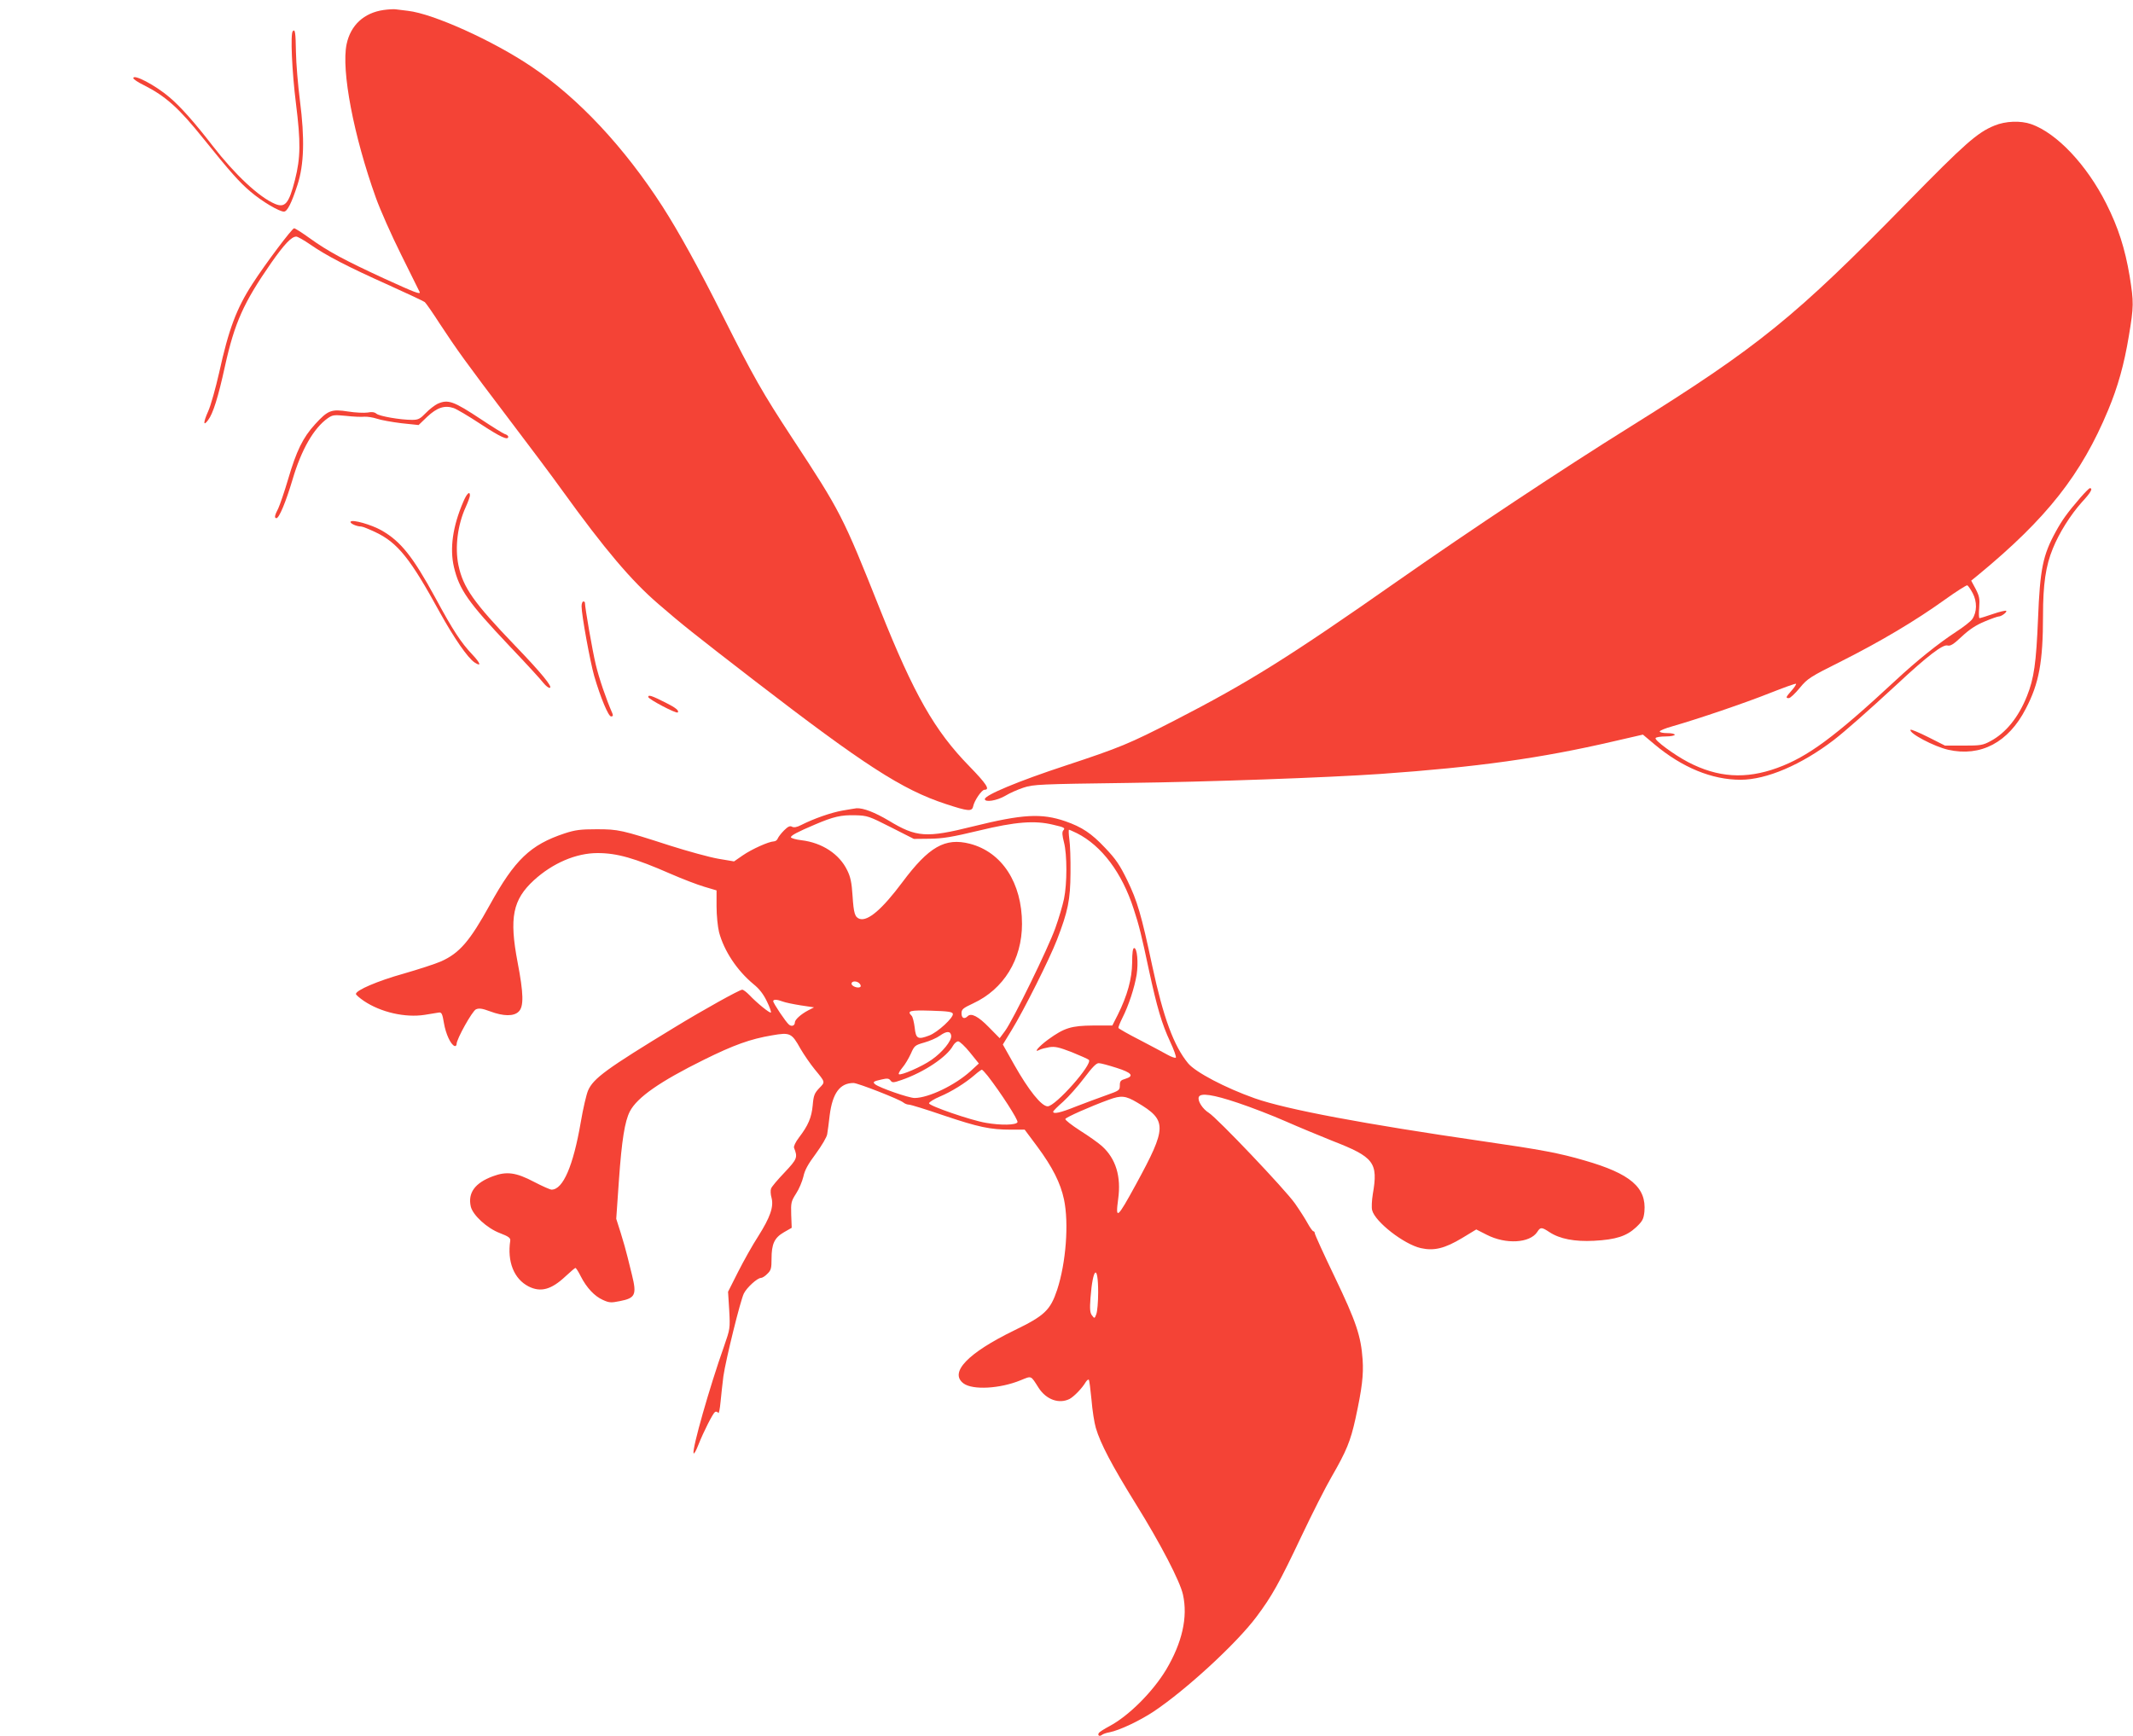<?xml version="1.0" standalone="no"?>
<!DOCTYPE svg PUBLIC "-//W3C//DTD SVG 20010904//EN"
 "http://www.w3.org/TR/2001/REC-SVG-20010904/DTD/svg10.dtd">
<svg version="1.0" xmlns="http://www.w3.org/2000/svg"
 width="1280pt" height="1042pt" viewBox="0 0 1280 1042"
 preserveAspectRatio="xMidYMid meet">
<g transform="translate(0,1042) scale(0.1,-0.1)"
fill="#f44336" stroke="none">
<path d="M2302 10360 c-118 -17 -198 -91 -222 -205 -33 -157 42 -550 176 -923
25 -70 93 -224 152 -342 59 -118 108 -218 110 -222 8 -18 -28 -4 -214 81 -238
110 -335 162 -445 241 -46 33 -88 60 -94 60 -12 0 -173 -214 -249 -332 -97
-149 -144 -275 -201 -535 -21 -92 -50 -197 -66 -232 -30 -67 -30 -93 0 -52 29
38 60 135 101 323 58 262 112 382 278 621 78 111 121 157 150 157 8 0 47 -22
86 -49 97 -67 225 -133 466 -241 113 -51 211 -97 219 -103 7 -6 47 -63 88
-127 103 -157 162 -239 413 -570 119 -157 266 -352 325 -435 254 -352 415
-542 577 -681 140 -121 201 -170 578 -461 656 -505 883 -652 1144 -738 137
-45 159 -47 166 -14 7 34 51 99 68 99 35 0 12 35 -92 142 -207 212 -331 429
-534 938 -225 565 -237 588 -528 1031 -179 273 -232 366 -417 734 -142 283
-264 504 -361 655 -230 357 -505 651 -785 839 -232 157 -592 319 -743 336 -29
4 -62 8 -73 9 -11 2 -44 0 -73 -4z"/>
<path d="M1757 10233 c-15 -15 -5 -243 19 -434 29 -232 28 -325 -6 -459 -36
-141 -59 -169 -119 -144 -96 40 -242 177 -375 349 -106 137 -192 235 -260 292
-83 71 -216 141 -216 114 0 -6 28 -25 63 -42 131 -66 211 -138 356 -319 165
-205 217 -263 284 -320 69 -59 172 -120 201 -120 20 0 46 52 81 160 40 123 44
279 15 505 -12 94 -23 225 -24 292 -2 118 -5 141 -19 126z"/>
<path d="M11968 9666 c-103 -42 -179 -110 -520 -458 -676 -691 -891 -866
-1663 -1348 -417 -260 -962 -622 -1395 -925 -659 -462 -898 -611 -1343 -840
-271 -139 -326 -162 -653 -270 -280 -92 -484 -177 -484 -201 0 -21 72 -10 123
20 26 16 76 38 110 49 58 19 95 21 627 28 474 6 1198 32 1515 54 580 41 962
94 1400 196 l174 40 69 -58 c167 -140 345 -213 517 -213 155 0 364 89 560 239
66 51 199 168 381 336 178 166 272 238 300 231 18 -5 36 6 87 54 46 43 86 69
137 90 40 17 78 30 84 30 17 0 52 27 45 34 -3 3 -39 -5 -79 -19 -40 -14 -77
-25 -81 -25 -4 0 -5 28 -2 63 4 53 1 69 -21 112 l-27 50 43 35 c411 339 618
602 779 989 58 139 96 274 124 444 30 180 30 202 5 359 -28 167 -69 294 -140
435 -117 233 -297 424 -451 478 -63 22 -154 19 -221 -9z m-130 -2806 c27 -51
26 -113 -2 -155 -9 -14 -54 -49 -99 -78 -104 -68 -234 -172 -362 -291 -366
-340 -526 -458 -710 -525 -190 -69 -357 -58 -535 35 -84 44 -203 132 -195 144
3 6 31 10 61 10 30 0 54 5 54 10 0 6 -20 10 -45 10 -25 0 -45 4 -45 10 0 5 33
19 73 30 157 45 442 142 587 200 84 33 155 59 158 56 2 -3 -9 -21 -27 -41 -35
-40 -37 -45 -16 -45 8 0 37 27 65 61 47 57 61 66 253 162 234 118 441 241 618
368 68 49 129 87 134 86 6 -2 20 -23 33 -47z"/>
<path d="M2625 7996 c-16 -8 -48 -32 -70 -55 -34 -35 -45 -41 -82 -41 -71 0
-197 22 -214 37 -12 10 -28 12 -53 7 -20 -3 -72 -1 -116 6 -102 16 -122 8
-199 -76 -74 -81 -112 -160 -162 -330 -22 -75 -49 -153 -59 -175 -22 -42 -25
-59 -11 -59 16 0 57 99 96 230 53 181 128 311 212 370 29 20 38 21 110 14 43
-5 92 -7 110 -5 17 1 51 -4 75 -12 23 -8 89 -20 146 -27 l104 -11 52 50 c59
55 104 70 158 52 18 -6 91 -49 162 -96 119 -78 166 -100 166 -76 0 5 -9 13
-21 16 -11 4 -74 43 -140 87 -168 111 -200 123 -264 94z"/>
<path d="M12484 7433 c-80 -93 -109 -134 -147 -203 -78 -142 -95 -224 -107
-526 -11 -262 -24 -356 -66 -461 -51 -128 -127 -222 -219 -271 -46 -25 -60
-27 -162 -27 l-111 0 -101 51 c-56 28 -104 48 -106 44 -12 -20 142 -101 226
-120 195 -44 362 44 466 247 79 151 103 280 103 559 0 186 16 298 59 402 38
94 106 202 175 279 53 57 67 83 47 83 -4 0 -30 -26 -57 -57z"/>
<path d="M2780 7408 c-63 -146 -82 -279 -56 -391 32 -136 86 -213 333 -474 98
-103 190 -203 204 -222 15 -18 32 -32 39 -29 17 5 -52 90 -209 253 -249 259
-312 349 -340 483 -22 107 -5 242 44 349 14 31 25 62 25 69 0 30 -19 12 -40
-38z"/>
<path d="M2104 7289 c-6 -10 36 -29 63 -29 9 0 48 -16 88 -35 132 -63 208
-158 384 -480 86 -155 168 -274 209 -301 43 -28 36 -5 -14 48 -68 72 -115 143
-223 343 -134 245 -206 336 -322 402 -60 34 -175 67 -185 52z"/>
<path d="M3490 6781 c0 -52 51 -331 76 -419 38 -130 85 -242 101 -242 11 0 13
5 8 18 -38 87 -80 210 -100 294 -20 83 -64 337 -65 371 0 4 -4 7 -10 7 -5 0
-10 -13 -10 -29z"/>
<path d="M3890 6237 c0 -13 169 -102 177 -93 10 10 -11 28 -69 57 -87 44 -108
51 -108 36z"/>
<path d="M5055 5555 c-68 -12 -171 -48 -248 -87 -25 -13 -43 -16 -54 -10 -12
7 -24 2 -48 -22 -17 -17 -34 -39 -38 -49 -3 -9 -14 -17 -24 -17 -30 -1 -131
-46 -186 -84 l-52 -36 -95 16 c-52 9 -183 45 -290 79 -291 94 -309 98 -440 98
-96 0 -128 -4 -192 -25 -205 -68 -299 -158 -448 -428 -121 -219 -182 -290
-293 -340 -34 -15 -136 -48 -226 -74 -154 -43 -287 -100 -285 -122 0 -5 21
-23 47 -41 102 -69 249 -102 365 -84 37 6 76 12 86 14 16 2 21 -8 30 -63 11
-66 41 -130 64 -138 6 -2 12 3 12 12 0 30 94 198 116 208 18 8 37 6 85 -12 80
-30 143 -31 172 -1 31 30 29 109 -7 296 -51 268 -29 375 98 492 113 103 253
163 382 163 117 0 222 -30 437 -124 71 -31 162 -66 203 -78 l74 -22 0 -96 c0
-54 7 -122 15 -155 30 -112 107 -229 207 -312 35 -28 60 -61 80 -103 17 -34
27 -64 24 -67 -6 -6 -85 58 -130 106 -17 17 -35 31 -42 31 -16 0 -232 -120
-404 -225 -411 -250 -489 -307 -521 -380 -10 -23 -30 -108 -44 -191 -45 -261
-106 -404 -175 -404 -9 0 -56 21 -104 46 -110 58 -166 65 -249 34 -107 -40
-150 -99 -132 -181 12 -52 98 -131 175 -160 52 -20 64 -29 62 -45 -19 -126 22
-230 110 -275 73 -37 137 -19 222 61 29 27 56 50 59 50 4 0 18 -22 32 -50 35
-69 83 -120 133 -142 37 -17 49 -18 102 -7 93 18 102 38 72 159 -6 25 -18 72
-26 105 -8 33 -26 98 -41 145 l-27 85 16 230 c17 241 35 355 66 415 44 84 180
179 445 310 178 88 277 124 408 146 109 19 118 14 171 -81 21 -36 59 -91 85
-123 65 -79 64 -75 27 -113 -28 -30 -34 -43 -39 -103 -7 -74 -27 -121 -83
-194 -21 -28 -32 -52 -29 -61 23 -58 19 -67 -57 -148 -41 -43 -78 -86 -81 -97
-4 -10 -3 -35 3 -55 14 -54 -8 -117 -80 -231 -34 -52 -88 -149 -121 -214 l-60
-119 7 -111 c6 -110 5 -112 -31 -216 -87 -245 -192 -615 -183 -642 3 -7 15 15
28 48 33 84 88 191 101 200 6 3 15 1 19 -6 4 -7 10 23 14 66 4 44 12 113 17
154 14 98 103 459 123 497 18 36 81 93 102 93 8 0 26 11 39 25 22 21 25 33 25
90 0 89 17 126 74 159 l47 27 -3 78 c-2 72 -1 80 29 127 18 27 37 73 44 102 8
39 28 75 75 138 35 48 66 100 68 117 3 18 10 69 15 114 17 132 61 193 143 193
26 0 276 -98 299 -117 8 -7 24 -13 34 -13 10 0 104 -29 209 -65 208 -70 278
-85 403 -85 l82 0 76 -102 c91 -123 139 -218 160 -317 30 -143 12 -380 -41
-542 -41 -123 -76 -156 -258 -244 -279 -136 -391 -253 -304 -318 55 -41 219
-32 343 19 67 27 59 31 108 -46 46 -71 123 -98 186 -66 27 15 75 64 97 102 7
10 14 16 18 13 3 -3 10 -57 16 -120 5 -63 17 -139 26 -169 27 -93 97 -226 239
-455 150 -241 267 -467 284 -546 30 -136 -5 -288 -101 -450 -81 -134 -224
-277 -340 -339 -32 -17 -60 -35 -64 -41 -9 -15 4 -23 18 -12 7 6 28 13 46 16
60 12 177 67 264 124 195 130 498 409 617 568 93 124 137 202 271 485 64 135
145 295 180 355 91 158 114 215 144 350 40 184 49 263 43 355 -10 141 -38 226
-167 495 -66 137 -120 256 -120 263 0 6 -4 12 -8 12 -5 0 -20 21 -35 48 -14
26 -48 79 -76 119 -59 84 -467 513 -517 544 -37 23 -69 72 -60 95 10 26 85 15
234 -35 81 -27 210 -77 287 -111 77 -34 203 -86 280 -117 252 -98 276 -130
243 -321 -6 -37 -8 -80 -4 -95 17 -70 191 -205 292 -228 80 -18 144 -2 249 61
l84 51 63 -32 c115 -59 259 -50 303 17 19 30 26 30 73 -1 62 -41 152 -58 267
-52 133 7 196 28 253 81 39 37 45 49 50 94 13 145 -84 228 -359 307 -150 44
-262 65 -608 115 -716 104 -1180 191 -1371 258 -178 63 -356 157 -400 210 -86
104 -149 275 -215 583 -66 310 -90 391 -150 515 -45 92 -68 127 -134 196 -82
87 -138 124 -238 159 -143 49 -255 43 -554 -31 -280 -70 -340 -66 -506 35 -83
49 -151 76 -193 74 -8 -1 -46 -7 -85 -14z m291 -100 l138 -70 96 1 c77 1 133
10 295 49 219 53 334 62 445 35 69 -16 74 -19 60 -35 -7 -9 -6 -29 5 -71 19
-74 19 -247 0 -339 -8 -38 -31 -117 -52 -175 -42 -119 -254 -553 -302 -618
l-32 -43 -64 65 c-64 66 -107 88 -128 67 -20 -20 -37 -12 -37 17 0 24 8 31 70
60 183 85 293 263 293 477 0 246 -120 431 -313 481 -149 38 -246 -18 -405
-231 -121 -162 -206 -235 -256 -220 -29 10 -36 32 -43 140 -5 77 -12 112 -32
152 -47 97 -150 165 -274 180 -36 4 -64 13 -64 18 1 11 38 31 144 76 112 48
157 58 242 56 73 -2 82 -5 214 -72z m1117 -36 c148 -75 270 -237 340 -454 33
-100 47 -158 92 -369 48 -222 77 -321 127 -428 23 -49 38 -92 34 -96 -4 -3
-26 4 -49 17 -23 13 -98 53 -167 89 -69 35 -126 68 -128 72 -2 5 9 32 24 62
37 73 72 180 85 258 11 73 3 160 -15 160 -8 0 -12 -27 -12 -87 -1 -98 -29
-198 -86 -313 l-33 -65 -115 0 c-132 -1 -173 -14 -270 -84 -56 -41 -92 -83
-52 -62 9 5 36 12 59 16 35 5 57 0 135 -30 51 -21 97 -41 102 -46 26 -24 -200
-279 -247 -279 -37 0 -114 96 -201 250 l-68 121 52 85 c74 120 230 432 273
544 66 171 80 239 81 400 1 80 -2 171 -7 203 -4 31 -5 57 -2 57 3 0 25 -10 48
-21z m-1304 -903 c7 -8 8 -17 3 -20 -15 -9 -52 5 -52 20 0 18 34 18 49 0z
m-462 -107 c15 -6 64 -16 108 -23 l80 -12 -35 -18 c-44 -23 -80 -56 -80 -72 0
-20 -19 -27 -35 -14 -19 15 -95 129 -95 141 0 12 23 11 57 -2z m1021 -74 c5
-22 -91 -111 -142 -130 -68 -26 -80 -20 -87 48 -4 32 -12 64 -18 70 -30 30
-12 35 117 31 102 -3 128 -7 130 -19z m-10 -131 c4 -30 -53 -100 -118 -145
-58 -41 -186 -96 -196 -86 -4 3 6 21 21 39 16 18 38 56 51 84 21 48 25 51 81
67 32 9 74 27 93 41 41 29 64 29 68 0z m112 -100 l54 -67 -50 -46 c-94 -85
-251 -160 -335 -161 -36 0 -210 61 -237 82 -17 14 -11 18 38 29 34 8 44 7 54
-6 10 -14 17 -14 66 3 136 47 273 139 309 206 8 14 22 26 31 26 9 0 41 -30 70
-66z m880 -93 c92 -29 108 -49 53 -66 -28 -8 -33 -14 -33 -40 0 -29 -4 -31
-83 -59 -45 -16 -126 -46 -180 -67 -94 -38 -137 -47 -137 -31 0 4 27 31 60 60
32 29 89 93 126 142 49 65 73 90 88 89 12 0 59 -13 106 -28z m-773 -48 c80
-103 184 -265 179 -278 -7 -18 -99 -20 -190 -4 -90 15 -341 102 -341 117 0 7
30 26 66 41 69 29 151 80 209 130 19 17 38 30 42 31 3 0 19 -17 35 -37z m897
-160 c181 -107 180 -148 -7 -491 -113 -207 -124 -216 -107 -89 19 136 -14 243
-97 318 -21 19 -80 61 -131 93 -51 33 -91 64 -89 70 3 10 149 75 262 116 73
27 100 24 169 -17z m-234 -1140 c0 -56 -5 -114 -11 -130 -10 -27 -11 -28 -26
-8 -12 16 -14 37 -9 105 14 185 46 208 46 33z"/>
</g>
</svg>
